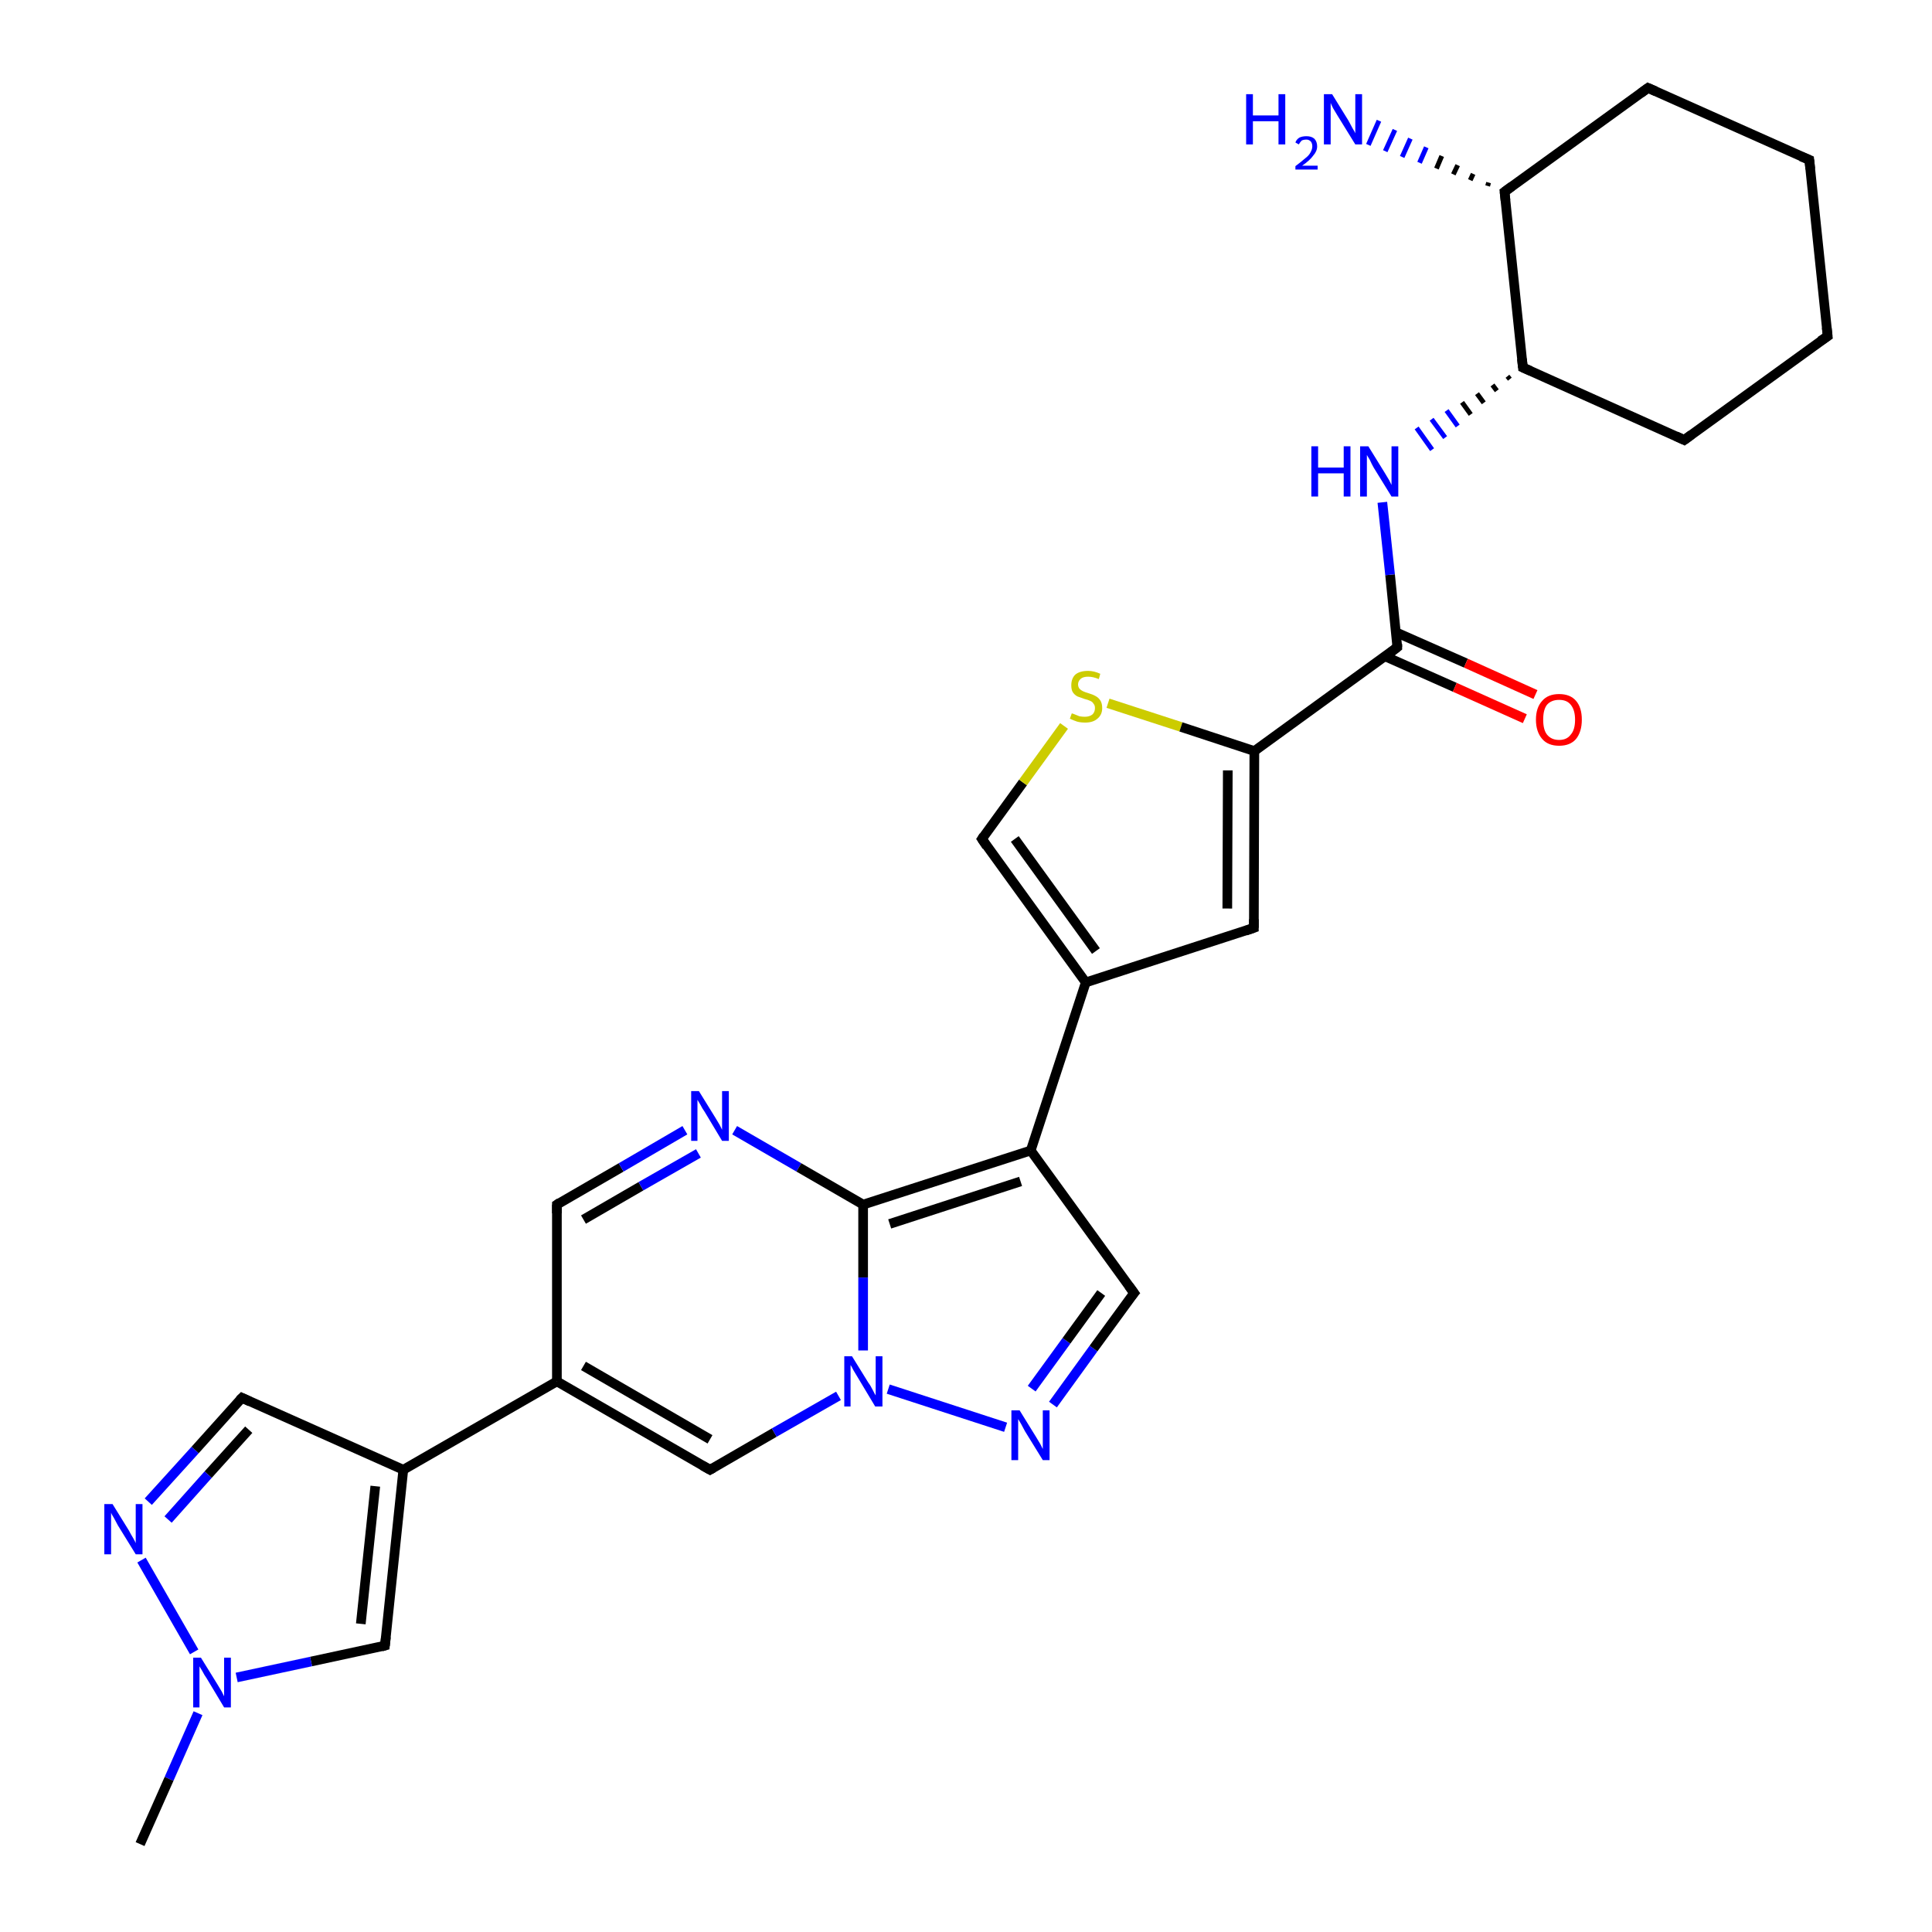 <?xml version='1.0' encoding='iso-8859-1'?>
<svg version='1.1' baseProfile='full'
              xmlns='http://www.w3.org/2000/svg'
                      xmlns:rdkit='http://www.rdkit.org/xml'
                      xmlns:xlink='http://www.w3.org/1999/xlink'
                  xml:space='preserve'
width='400px' height='400px' viewBox='0 0 400 400'>
<!-- END OF HEADER -->
<rect style='opacity:1.0;fill:#FFFFFF;stroke:none' width='400.0' height='400.0' x='0.0' y='0.0'> </rect>
<path class='bond-0 atom-0 atom-1' d='M 147.0,304.3 L 115.3,286.0' style='fill:none;fill-rule:evenodd;stroke:#000000;stroke-width:2.0px;stroke-linecap:butt;stroke-linejoin:miter;stroke-opacity:1' />
<path class='bond-0 atom-0 atom-1' d='M 147.0,298.0 L 120.8,282.8' style='fill:none;fill-rule:evenodd;stroke:#000000;stroke-width:2.0px;stroke-linecap:butt;stroke-linejoin:miter;stroke-opacity:1' />
<path class='bond-1 atom-0 atom-5' d='M 147.0,304.3 L 160.3,296.6' style='fill:none;fill-rule:evenodd;stroke:#000000;stroke-width:2.0px;stroke-linecap:butt;stroke-linejoin:miter;stroke-opacity:1' />
<path class='bond-1 atom-0 atom-5' d='M 160.3,296.6 L 173.6,289.0' style='fill:none;fill-rule:evenodd;stroke:#0000FF;stroke-width:2.0px;stroke-linecap:butt;stroke-linejoin:miter;stroke-opacity:1' />
<path class='bond-2 atom-1 atom-2' d='M 115.3,286.0 L 115.3,249.4' style='fill:none;fill-rule:evenodd;stroke:#000000;stroke-width:2.0px;stroke-linecap:butt;stroke-linejoin:miter;stroke-opacity:1' />
<path class='bond-3 atom-1 atom-17' d='M 115.3,286.0 L 83.5,304.3' style='fill:none;fill-rule:evenodd;stroke:#000000;stroke-width:2.0px;stroke-linecap:butt;stroke-linejoin:miter;stroke-opacity:1' />
<path class='bond-4 atom-2 atom-3' d='M 115.3,249.4 L 128.6,241.7' style='fill:none;fill-rule:evenodd;stroke:#000000;stroke-width:2.0px;stroke-linecap:butt;stroke-linejoin:miter;stroke-opacity:1' />
<path class='bond-4 atom-2 atom-3' d='M 128.6,241.7 L 141.8,234.0' style='fill:none;fill-rule:evenodd;stroke:#0000FF;stroke-width:2.0px;stroke-linecap:butt;stroke-linejoin:miter;stroke-opacity:1' />
<path class='bond-4 atom-2 atom-3' d='M 120.8,252.5 L 132.7,245.6' style='fill:none;fill-rule:evenodd;stroke:#000000;stroke-width:2.0px;stroke-linecap:butt;stroke-linejoin:miter;stroke-opacity:1' />
<path class='bond-4 atom-2 atom-3' d='M 132.7,245.6 L 144.6,238.8' style='fill:none;fill-rule:evenodd;stroke:#0000FF;stroke-width:2.0px;stroke-linecap:butt;stroke-linejoin:miter;stroke-opacity:1' />
<path class='bond-5 atom-3 atom-4' d='M 152.1,234.0 L 165.4,241.7' style='fill:none;fill-rule:evenodd;stroke:#0000FF;stroke-width:2.0px;stroke-linecap:butt;stroke-linejoin:miter;stroke-opacity:1' />
<path class='bond-5 atom-3 atom-4' d='M 165.4,241.7 L 178.7,249.4' style='fill:none;fill-rule:evenodd;stroke:#000000;stroke-width:2.0px;stroke-linecap:butt;stroke-linejoin:miter;stroke-opacity:1' />
<path class='bond-6 atom-4 atom-5' d='M 178.7,249.4 L 178.7,264.5' style='fill:none;fill-rule:evenodd;stroke:#000000;stroke-width:2.0px;stroke-linecap:butt;stroke-linejoin:miter;stroke-opacity:1' />
<path class='bond-6 atom-4 atom-5' d='M 178.7,264.5 L 178.7,279.6' style='fill:none;fill-rule:evenodd;stroke:#0000FF;stroke-width:2.0px;stroke-linecap:butt;stroke-linejoin:miter;stroke-opacity:1' />
<path class='bond-7 atom-4 atom-7' d='M 178.7,249.4 L 213.4,238.2' style='fill:none;fill-rule:evenodd;stroke:#000000;stroke-width:2.0px;stroke-linecap:butt;stroke-linejoin:miter;stroke-opacity:1' />
<path class='bond-7 atom-4 atom-7' d='M 184.2,253.4 L 211.3,244.6' style='fill:none;fill-rule:evenodd;stroke:#000000;stroke-width:2.0px;stroke-linecap:butt;stroke-linejoin:miter;stroke-opacity:1' />
<path class='bond-8 atom-5 atom-6' d='M 183.9,287.6 L 208.2,295.5' style='fill:none;fill-rule:evenodd;stroke:#0000FF;stroke-width:2.0px;stroke-linecap:butt;stroke-linejoin:miter;stroke-opacity:1' />
<path class='bond-9 atom-6 atom-8' d='M 218.0,290.8 L 226.4,279.2' style='fill:none;fill-rule:evenodd;stroke:#0000FF;stroke-width:2.0px;stroke-linecap:butt;stroke-linejoin:miter;stroke-opacity:1' />
<path class='bond-9 atom-6 atom-8' d='M 226.4,279.2 L 234.8,267.7' style='fill:none;fill-rule:evenodd;stroke:#000000;stroke-width:2.0px;stroke-linecap:butt;stroke-linejoin:miter;stroke-opacity:1' />
<path class='bond-9 atom-6 atom-8' d='M 213.6,287.5 L 220.8,277.6' style='fill:none;fill-rule:evenodd;stroke:#0000FF;stroke-width:2.0px;stroke-linecap:butt;stroke-linejoin:miter;stroke-opacity:1' />
<path class='bond-9 atom-6 atom-8' d='M 220.8,277.6 L 228.0,267.7' style='fill:none;fill-rule:evenodd;stroke:#000000;stroke-width:2.0px;stroke-linecap:butt;stroke-linejoin:miter;stroke-opacity:1' />
<path class='bond-10 atom-7 atom-8' d='M 213.4,238.2 L 234.8,267.7' style='fill:none;fill-rule:evenodd;stroke:#000000;stroke-width:2.0px;stroke-linecap:butt;stroke-linejoin:miter;stroke-opacity:1' />
<path class='bond-11 atom-7 atom-9' d='M 213.4,238.2 L 224.8,203.4' style='fill:none;fill-rule:evenodd;stroke:#000000;stroke-width:2.0px;stroke-linecap:butt;stroke-linejoin:miter;stroke-opacity:1' />
<path class='bond-12 atom-9 atom-10' d='M 224.8,203.4 L 203.3,173.7' style='fill:none;fill-rule:evenodd;stroke:#000000;stroke-width:2.0px;stroke-linecap:butt;stroke-linejoin:miter;stroke-opacity:1' />
<path class='bond-12 atom-9 atom-10' d='M 226.9,196.9 L 210.1,173.7' style='fill:none;fill-rule:evenodd;stroke:#000000;stroke-width:2.0px;stroke-linecap:butt;stroke-linejoin:miter;stroke-opacity:1' />
<path class='bond-13 atom-9 atom-13' d='M 224.8,203.4 L 259.6,192.1' style='fill:none;fill-rule:evenodd;stroke:#000000;stroke-width:2.0px;stroke-linecap:butt;stroke-linejoin:miter;stroke-opacity:1' />
<path class='bond-14 atom-10 atom-11' d='M 203.3,173.7 L 211.8,162.0' style='fill:none;fill-rule:evenodd;stroke:#000000;stroke-width:2.0px;stroke-linecap:butt;stroke-linejoin:miter;stroke-opacity:1' />
<path class='bond-14 atom-10 atom-11' d='M 211.8,162.0 L 220.3,150.3' style='fill:none;fill-rule:evenodd;stroke:#CCCC00;stroke-width:2.0px;stroke-linecap:butt;stroke-linejoin:miter;stroke-opacity:1' />
<path class='bond-15 atom-11 atom-12' d='M 229.4,145.6 L 244.5,150.5' style='fill:none;fill-rule:evenodd;stroke:#CCCC00;stroke-width:2.0px;stroke-linecap:butt;stroke-linejoin:miter;stroke-opacity:1' />
<path class='bond-15 atom-11 atom-12' d='M 244.5,150.5 L 259.7,155.5' style='fill:none;fill-rule:evenodd;stroke:#000000;stroke-width:2.0px;stroke-linecap:butt;stroke-linejoin:miter;stroke-opacity:1' />
<path class='bond-16 atom-12 atom-13' d='M 259.7,155.5 L 259.6,192.1' style='fill:none;fill-rule:evenodd;stroke:#000000;stroke-width:2.0px;stroke-linecap:butt;stroke-linejoin:miter;stroke-opacity:1' />
<path class='bond-16 atom-12 atom-13' d='M 254.2,159.5 L 254.1,188.1' style='fill:none;fill-rule:evenodd;stroke:#000000;stroke-width:2.0px;stroke-linecap:butt;stroke-linejoin:miter;stroke-opacity:1' />
<path class='bond-17 atom-12 atom-14' d='M 259.7,155.5 L 289.3,134.0' style='fill:none;fill-rule:evenodd;stroke:#000000;stroke-width:2.0px;stroke-linecap:butt;stroke-linejoin:miter;stroke-opacity:1' />
<path class='bond-18 atom-14 atom-15' d='M 289.3,134.0 L 287.8,119.0' style='fill:none;fill-rule:evenodd;stroke:#000000;stroke-width:2.0px;stroke-linecap:butt;stroke-linejoin:miter;stroke-opacity:1' />
<path class='bond-18 atom-14 atom-15' d='M 287.8,119.0 L 286.2,104.0' style='fill:none;fill-rule:evenodd;stroke:#0000FF;stroke-width:2.0px;stroke-linecap:butt;stroke-linejoin:miter;stroke-opacity:1' />
<path class='bond-19 atom-14 atom-16' d='M 286.8,135.9 L 301.2,142.3' style='fill:none;fill-rule:evenodd;stroke:#000000;stroke-width:2.0px;stroke-linecap:butt;stroke-linejoin:miter;stroke-opacity:1' />
<path class='bond-19 atom-14 atom-16' d='M 301.2,142.3 L 315.7,148.8' style='fill:none;fill-rule:evenodd;stroke:#FF0000;stroke-width:2.0px;stroke-linecap:butt;stroke-linejoin:miter;stroke-opacity:1' />
<path class='bond-19 atom-14 atom-16' d='M 289.0,130.9 L 303.5,137.3' style='fill:none;fill-rule:evenodd;stroke:#000000;stroke-width:2.0px;stroke-linecap:butt;stroke-linejoin:miter;stroke-opacity:1' />
<path class='bond-19 atom-14 atom-16' d='M 303.5,137.3 L 317.9,143.8' style='fill:none;fill-rule:evenodd;stroke:#FF0000;stroke-width:2.0px;stroke-linecap:butt;stroke-linejoin:miter;stroke-opacity:1' />
<path class='bond-20 atom-23 atom-15' d='M 312.1,77.9 L 312.6,78.5' style='fill:none;fill-rule:evenodd;stroke:#000000;stroke-width:1.0px;stroke-linecap:butt;stroke-linejoin:miter;stroke-opacity:1' />
<path class='bond-20 atom-23 atom-15' d='M 309.0,79.7 L 309.9,80.9' style='fill:none;fill-rule:evenodd;stroke:#000000;stroke-width:1.0px;stroke-linecap:butt;stroke-linejoin:miter;stroke-opacity:1' />
<path class='bond-20 atom-23 atom-15' d='M 305.8,81.5 L 307.2,83.4' style='fill:none;fill-rule:evenodd;stroke:#000000;stroke-width:1.0px;stroke-linecap:butt;stroke-linejoin:miter;stroke-opacity:1' />
<path class='bond-20 atom-23 atom-15' d='M 302.7,83.3 L 304.5,85.8' style='fill:none;fill-rule:evenodd;stroke:#000000;stroke-width:1.0px;stroke-linecap:butt;stroke-linejoin:miter;stroke-opacity:1' />
<path class='bond-20 atom-23 atom-15' d='M 299.5,85.0 L 301.8,88.2' style='fill:none;fill-rule:evenodd;stroke:#0000FF;stroke-width:1.0px;stroke-linecap:butt;stroke-linejoin:miter;stroke-opacity:1' />
<path class='bond-20 atom-23 atom-15' d='M 296.4,86.8 L 299.2,90.6' style='fill:none;fill-rule:evenodd;stroke:#0000FF;stroke-width:1.0px;stroke-linecap:butt;stroke-linejoin:miter;stroke-opacity:1' />
<path class='bond-20 atom-23 atom-15' d='M 293.3,88.6 L 296.5,93.1' style='fill:none;fill-rule:evenodd;stroke:#0000FF;stroke-width:1.0px;stroke-linecap:butt;stroke-linejoin:miter;stroke-opacity:1' />
<path class='bond-21 atom-17 atom-18' d='M 83.5,304.3 L 79.7,340.7' style='fill:none;fill-rule:evenodd;stroke:#000000;stroke-width:2.0px;stroke-linecap:butt;stroke-linejoin:miter;stroke-opacity:1' />
<path class='bond-21 atom-17 atom-18' d='M 77.7,307.7 L 74.7,336.2' style='fill:none;fill-rule:evenodd;stroke:#000000;stroke-width:2.0px;stroke-linecap:butt;stroke-linejoin:miter;stroke-opacity:1' />
<path class='bond-22 atom-17 atom-21' d='M 83.5,304.3 L 50.1,289.4' style='fill:none;fill-rule:evenodd;stroke:#000000;stroke-width:2.0px;stroke-linecap:butt;stroke-linejoin:miter;stroke-opacity:1' />
<path class='bond-23 atom-18 atom-19' d='M 79.7,340.7 L 64.4,344.0' style='fill:none;fill-rule:evenodd;stroke:#000000;stroke-width:2.0px;stroke-linecap:butt;stroke-linejoin:miter;stroke-opacity:1' />
<path class='bond-23 atom-18 atom-19' d='M 64.4,344.0 L 49.0,347.3' style='fill:none;fill-rule:evenodd;stroke:#0000FF;stroke-width:2.0px;stroke-linecap:butt;stroke-linejoin:miter;stroke-opacity:1' />
<path class='bond-24 atom-19 atom-20' d='M 40.2,342.0 L 29.3,323.0' style='fill:none;fill-rule:evenodd;stroke:#0000FF;stroke-width:2.0px;stroke-linecap:butt;stroke-linejoin:miter;stroke-opacity:1' />
<path class='bond-25 atom-19 atom-22' d='M 41.0,354.7 L 35.0,368.3' style='fill:none;fill-rule:evenodd;stroke:#0000FF;stroke-width:2.0px;stroke-linecap:butt;stroke-linejoin:miter;stroke-opacity:1' />
<path class='bond-25 atom-19 atom-22' d='M 35.0,368.3 L 29.0,381.8' style='fill:none;fill-rule:evenodd;stroke:#000000;stroke-width:2.0px;stroke-linecap:butt;stroke-linejoin:miter;stroke-opacity:1' />
<path class='bond-26 atom-20 atom-21' d='M 30.7,310.9 L 40.4,300.2' style='fill:none;fill-rule:evenodd;stroke:#0000FF;stroke-width:2.0px;stroke-linecap:butt;stroke-linejoin:miter;stroke-opacity:1' />
<path class='bond-26 atom-20 atom-21' d='M 40.4,300.2 L 50.1,289.4' style='fill:none;fill-rule:evenodd;stroke:#000000;stroke-width:2.0px;stroke-linecap:butt;stroke-linejoin:miter;stroke-opacity:1' />
<path class='bond-26 atom-20 atom-21' d='M 34.8,314.6 L 43.1,305.3' style='fill:none;fill-rule:evenodd;stroke:#0000FF;stroke-width:2.0px;stroke-linecap:butt;stroke-linejoin:miter;stroke-opacity:1' />
<path class='bond-26 atom-20 atom-21' d='M 43.1,305.3 L 51.5,296.0' style='fill:none;fill-rule:evenodd;stroke:#000000;stroke-width:2.0px;stroke-linecap:butt;stroke-linejoin:miter;stroke-opacity:1' />
<path class='bond-27 atom-23 atom-24' d='M 315.3,76.1 L 311.5,39.7' style='fill:none;fill-rule:evenodd;stroke:#000000;stroke-width:2.0px;stroke-linecap:butt;stroke-linejoin:miter;stroke-opacity:1' />
<path class='bond-28 atom-23 atom-26' d='M 315.3,76.1 L 348.7,91.1' style='fill:none;fill-rule:evenodd;stroke:#000000;stroke-width:2.0px;stroke-linecap:butt;stroke-linejoin:miter;stroke-opacity:1' />
<path class='bond-29 atom-24 atom-25' d='M 308.0,38.5 L 308.2,37.8' style='fill:none;fill-rule:evenodd;stroke:#000000;stroke-width:1.0px;stroke-linecap:butt;stroke-linejoin:miter;stroke-opacity:1' />
<path class='bond-29 atom-24 atom-25' d='M 304.4,37.3 L 305.0,36.0' style='fill:none;fill-rule:evenodd;stroke:#000000;stroke-width:1.0px;stroke-linecap:butt;stroke-linejoin:miter;stroke-opacity:1' />
<path class='bond-29 atom-24 atom-25' d='M 300.9,36.1 L 301.8,34.2' style='fill:none;fill-rule:evenodd;stroke:#000000;stroke-width:1.0px;stroke-linecap:butt;stroke-linejoin:miter;stroke-opacity:1' />
<path class='bond-29 atom-24 atom-25' d='M 297.4,34.9 L 298.5,32.3' style='fill:none;fill-rule:evenodd;stroke:#000000;stroke-width:1.0px;stroke-linecap:butt;stroke-linejoin:miter;stroke-opacity:1' />
<path class='bond-29 atom-24 atom-25' d='M 293.9,33.7 L 295.3,30.5' style='fill:none;fill-rule:evenodd;stroke:#0000FF;stroke-width:1.0px;stroke-linecap:butt;stroke-linejoin:miter;stroke-opacity:1' />
<path class='bond-29 atom-24 atom-25' d='M 290.3,32.5 L 292.0,28.7' style='fill:none;fill-rule:evenodd;stroke:#0000FF;stroke-width:1.0px;stroke-linecap:butt;stroke-linejoin:miter;stroke-opacity:1' />
<path class='bond-29 atom-24 atom-25' d='M 286.8,31.3 L 288.8,26.9' style='fill:none;fill-rule:evenodd;stroke:#0000FF;stroke-width:1.0px;stroke-linecap:butt;stroke-linejoin:miter;stroke-opacity:1' />
<path class='bond-29 atom-24 atom-25' d='M 283.3,30.0 L 285.5,25.0' style='fill:none;fill-rule:evenodd;stroke:#0000FF;stroke-width:1.0px;stroke-linecap:butt;stroke-linejoin:miter;stroke-opacity:1' />
<path class='bond-30 atom-24 atom-29' d='M 311.5,39.7 L 341.2,18.2' style='fill:none;fill-rule:evenodd;stroke:#000000;stroke-width:2.0px;stroke-linecap:butt;stroke-linejoin:miter;stroke-opacity:1' />
<path class='bond-31 atom-26 atom-27' d='M 348.7,91.1 L 378.4,69.6' style='fill:none;fill-rule:evenodd;stroke:#000000;stroke-width:2.0px;stroke-linecap:butt;stroke-linejoin:miter;stroke-opacity:1' />
<path class='bond-32 atom-27 atom-28' d='M 378.4,69.6 L 374.6,33.1' style='fill:none;fill-rule:evenodd;stroke:#000000;stroke-width:2.0px;stroke-linecap:butt;stroke-linejoin:miter;stroke-opacity:1' />
<path class='bond-33 atom-28 atom-29' d='M 374.6,33.1 L 341.2,18.2' style='fill:none;fill-rule:evenodd;stroke:#000000;stroke-width:2.0px;stroke-linecap:butt;stroke-linejoin:miter;stroke-opacity:1' />
<path d='M 145.4,303.4 L 147.0,304.3 L 147.7,303.9' style='fill:none;stroke:#000000;stroke-width:2.0px;stroke-linecap:butt;stroke-linejoin:miter;stroke-opacity:1;' />
<path d='M 115.3,251.2 L 115.3,249.4 L 115.9,249.0' style='fill:none;stroke:#000000;stroke-width:2.0px;stroke-linecap:butt;stroke-linejoin:miter;stroke-opacity:1;' />
<path d='M 234.3,268.3 L 234.8,267.7 L 233.7,266.2' style='fill:none;stroke:#000000;stroke-width:2.0px;stroke-linecap:butt;stroke-linejoin:miter;stroke-opacity:1;' />
<path d='M 204.3,175.2 L 203.3,173.7 L 203.7,173.1' style='fill:none;stroke:#000000;stroke-width:2.0px;stroke-linecap:butt;stroke-linejoin:miter;stroke-opacity:1;' />
<path d='M 257.9,192.7 L 259.6,192.1 L 259.6,190.3' style='fill:none;stroke:#000000;stroke-width:2.0px;stroke-linecap:butt;stroke-linejoin:miter;stroke-opacity:1;' />
<path d='M 287.9,135.1 L 289.3,134.0 L 289.3,133.3' style='fill:none;stroke:#000000;stroke-width:2.0px;stroke-linecap:butt;stroke-linejoin:miter;stroke-opacity:1;' />
<path d='M 79.9,338.9 L 79.7,340.7 L 79.0,340.9' style='fill:none;stroke:#000000;stroke-width:2.0px;stroke-linecap:butt;stroke-linejoin:miter;stroke-opacity:1;' />
<path d='M 51.8,290.2 L 50.1,289.4 L 49.6,289.9' style='fill:none;stroke:#000000;stroke-width:2.0px;stroke-linecap:butt;stroke-linejoin:miter;stroke-opacity:1;' />
<path d='M 315.1,74.3 L 315.3,76.1 L 316.9,76.8' style='fill:none;stroke:#000000;stroke-width:2.0px;stroke-linecap:butt;stroke-linejoin:miter;stroke-opacity:1;' />
<path d='M 311.7,41.5 L 311.5,39.7 L 313.0,38.6' style='fill:none;stroke:#000000;stroke-width:2.0px;stroke-linecap:butt;stroke-linejoin:miter;stroke-opacity:1;' />
<path d='M 347.0,90.3 L 348.7,91.1 L 350.2,90.0' style='fill:none;stroke:#000000;stroke-width:2.0px;stroke-linecap:butt;stroke-linejoin:miter;stroke-opacity:1;' />
<path d='M 376.9,70.6 L 378.4,69.6 L 378.2,67.8' style='fill:none;stroke:#000000;stroke-width:2.0px;stroke-linecap:butt;stroke-linejoin:miter;stroke-opacity:1;' />
<path d='M 374.8,35.0 L 374.6,33.1 L 372.9,32.4' style='fill:none;stroke:#000000;stroke-width:2.0px;stroke-linecap:butt;stroke-linejoin:miter;stroke-opacity:1;' />
<path d='M 339.7,19.3 L 341.2,18.2 L 342.8,18.9' style='fill:none;stroke:#000000;stroke-width:2.0px;stroke-linecap:butt;stroke-linejoin:miter;stroke-opacity:1;' />
<path class='atom-3' d='M 144.7 225.9
L 148.1 231.4
Q 148.4 231.9, 149.0 232.9
Q 149.5 233.9, 149.5 233.9
L 149.5 225.9
L 150.9 225.9
L 150.9 236.2
L 149.5 236.2
L 145.9 230.2
Q 145.4 229.5, 145.0 228.7
Q 144.5 227.9, 144.4 227.7
L 144.4 236.2
L 143.1 236.2
L 143.1 225.9
L 144.7 225.9
' fill='#0000FF'/>
<path class='atom-5' d='M 176.4 280.8
L 179.8 286.3
Q 180.2 286.8, 180.7 287.8
Q 181.2 288.8, 181.3 288.9
L 181.3 280.8
L 182.7 280.8
L 182.7 291.2
L 181.2 291.2
L 177.6 285.2
Q 177.2 284.5, 176.7 283.7
Q 176.3 282.9, 176.1 282.6
L 176.1 291.2
L 174.8 291.2
L 174.8 280.8
L 176.4 280.8
' fill='#0000FF'/>
<path class='atom-6' d='M 211.1 292.0
L 214.5 297.5
Q 214.8 298.0, 215.4 299.0
Q 215.9 300.0, 215.9 300.0
L 215.9 292.0
L 217.3 292.0
L 217.3 302.3
L 215.9 302.3
L 212.2 296.3
Q 211.8 295.6, 211.4 294.8
Q 210.9 294.0, 210.8 293.8
L 210.8 302.3
L 209.4 302.3
L 209.4 292.0
L 211.1 292.0
' fill='#0000FF'/>
<path class='atom-11' d='M 221.9 147.7
Q 222.0 147.7, 222.5 147.9
Q 223.0 148.1, 223.5 148.3
Q 224.1 148.4, 224.6 148.4
Q 225.6 148.4, 226.2 147.9
Q 226.7 147.4, 226.7 146.6
Q 226.7 146.0, 226.4 145.7
Q 226.2 145.3, 225.7 145.1
Q 225.3 144.9, 224.5 144.7
Q 223.6 144.4, 223.1 144.2
Q 222.5 143.9, 222.1 143.3
Q 221.8 142.8, 221.8 141.9
Q 221.8 140.5, 222.6 139.7
Q 223.5 138.9, 225.3 138.9
Q 226.5 138.9, 227.8 139.5
L 227.5 140.6
Q 226.3 140.1, 225.3 140.1
Q 224.3 140.1, 223.8 140.5
Q 223.2 141.0, 223.2 141.7
Q 223.2 142.2, 223.5 142.6
Q 223.8 142.9, 224.2 143.1
Q 224.6 143.3, 225.3 143.5
Q 226.3 143.8, 226.8 144.1
Q 227.4 144.4, 227.8 145.0
Q 228.2 145.6, 228.2 146.6
Q 228.2 148.0, 227.2 148.8
Q 226.3 149.6, 224.7 149.6
Q 223.7 149.6, 223.0 149.4
Q 222.4 149.2, 221.5 148.8
L 221.9 147.7
' fill='#CCCC00'/>
<path class='atom-15' d='M 271.5 92.4
L 272.9 92.4
L 272.9 96.8
L 278.2 96.8
L 278.2 92.4
L 279.6 92.4
L 279.6 102.8
L 278.2 102.8
L 278.2 98.0
L 272.9 98.0
L 272.9 102.8
L 271.5 102.8
L 271.5 92.4
' fill='#0000FF'/>
<path class='atom-15' d='M 283.3 92.4
L 286.7 97.9
Q 287.0 98.4, 287.6 99.4
Q 288.1 100.4, 288.1 100.4
L 288.1 92.4
L 289.5 92.4
L 289.5 102.8
L 288.1 102.8
L 284.4 96.8
Q 284.0 96.1, 283.6 95.2
Q 283.1 94.4, 283.0 94.2
L 283.0 102.8
L 281.6 102.8
L 281.6 92.4
L 283.3 92.4
' fill='#0000FF'/>
<path class='atom-16' d='M 318.0 149.0
Q 318.0 146.5, 319.3 145.1
Q 320.5 143.7, 322.8 143.7
Q 325.1 143.7, 326.3 145.1
Q 327.5 146.5, 327.5 149.0
Q 327.5 151.5, 326.3 153.0
Q 325.1 154.4, 322.8 154.4
Q 320.5 154.4, 319.3 153.0
Q 318.0 151.5, 318.0 149.0
M 322.8 153.2
Q 324.4 153.2, 325.2 152.1
Q 326.1 151.1, 326.1 149.0
Q 326.1 147.0, 325.2 145.9
Q 324.4 144.9, 322.8 144.9
Q 321.2 144.9, 320.3 145.9
Q 319.5 146.9, 319.5 149.0
Q 319.5 151.1, 320.3 152.1
Q 321.2 153.2, 322.8 153.2
' fill='#FF0000'/>
<path class='atom-19' d='M 41.6 343.2
L 45.0 348.7
Q 45.3 349.2, 45.9 350.2
Q 46.4 351.2, 46.4 351.2
L 46.4 343.2
L 47.8 343.2
L 47.8 353.5
L 46.4 353.5
L 42.8 347.5
Q 42.3 346.8, 41.9 346.0
Q 41.4 345.2, 41.3 345.0
L 41.3 353.5
L 40.0 353.5
L 40.0 343.2
L 41.6 343.2
' fill='#0000FF'/>
<path class='atom-20' d='M 23.3 311.4
L 26.7 316.9
Q 27.0 317.5, 27.6 318.5
Q 28.1 319.4, 28.1 319.5
L 28.1 311.4
L 29.5 311.4
L 29.5 321.8
L 28.1 321.8
L 24.4 315.8
Q 24.0 315.1, 23.6 314.3
Q 23.1 313.5, 23.0 313.2
L 23.0 321.8
L 21.6 321.8
L 21.6 311.4
L 23.3 311.4
' fill='#0000FF'/>
<path class='atom-25' d='M 258.0 19.5
L 259.4 19.5
L 259.4 23.9
L 264.7 23.9
L 264.7 19.5
L 266.1 19.5
L 266.1 29.9
L 264.7 29.9
L 264.7 25.1
L 259.4 25.1
L 259.4 29.9
L 258.0 29.9
L 258.0 19.5
' fill='#0000FF'/>
<path class='atom-25' d='M 268.2 29.5
Q 268.4 28.9, 269.0 28.5
Q 269.6 28.2, 270.5 28.2
Q 271.5 28.2, 272.1 28.7
Q 272.7 29.3, 272.7 30.3
Q 272.7 31.3, 271.9 32.2
Q 271.2 33.2, 269.6 34.3
L 272.8 34.3
L 272.8 35.1
L 268.2 35.1
L 268.2 34.4
Q 269.4 33.5, 270.2 32.8
Q 271.0 32.2, 271.3 31.6
Q 271.7 30.9, 271.7 30.3
Q 271.7 29.7, 271.4 29.3
Q 271.0 28.9, 270.5 28.9
Q 269.9 28.9, 269.5 29.1
Q 269.2 29.4, 268.9 29.9
L 268.2 29.5
' fill='#0000FF'/>
<path class='atom-25' d='M 275.8 19.5
L 279.2 25.0
Q 279.5 25.6, 280.0 26.5
Q 280.6 27.5, 280.6 27.6
L 280.6 19.5
L 282.0 19.5
L 282.0 29.9
L 280.6 29.9
L 276.9 23.9
Q 276.5 23.2, 276.0 22.4
Q 275.6 21.6, 275.5 21.3
L 275.5 29.9
L 274.1 29.9
L 274.1 19.5
L 275.8 19.5
' fill='#0000FF'/>
</svg>
